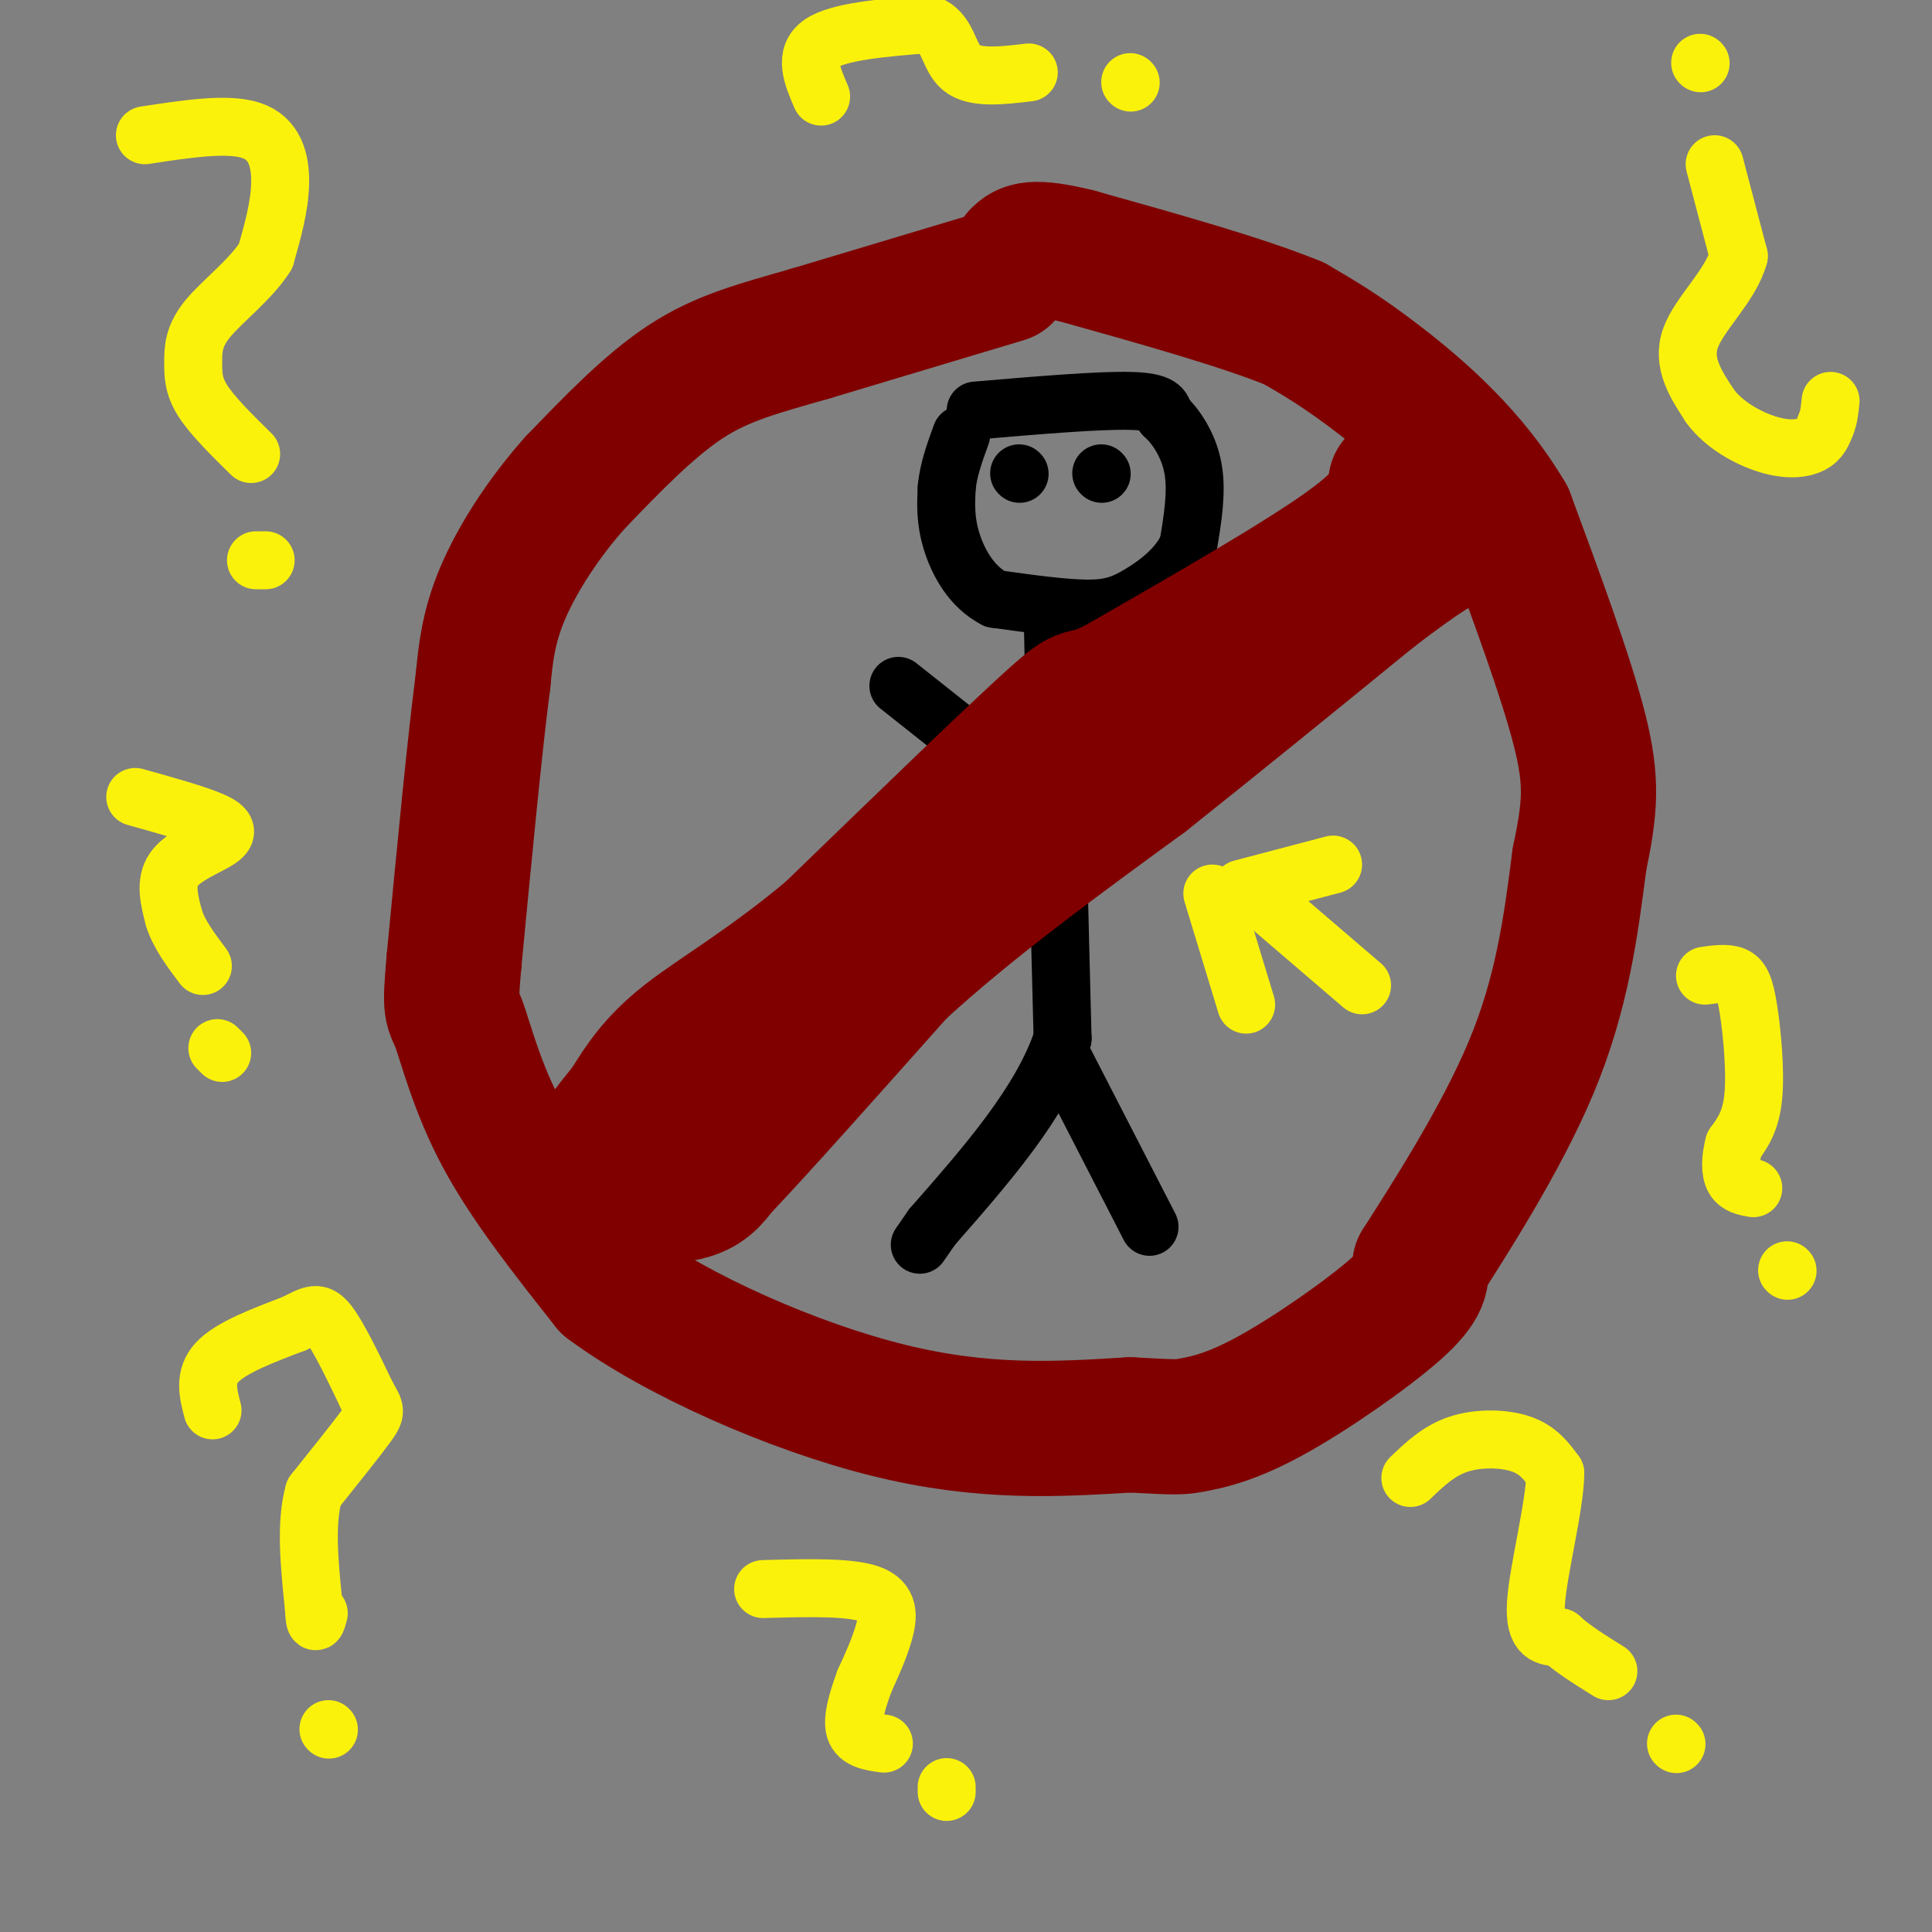 <svg viewBox='0 0 400 400' version='1.1' xmlns='http://www.w3.org/2000/svg' xmlns:xlink='http://www.w3.org/1999/xlink'><rect x="0" y="0" width="400" height="400" fill="#808080" stroke="none"/><g fill='none' stroke='#800000' stroke-width='28' stroke-linecap='round' stroke-linejoin='round'><path d='M208,57c0.000,0.000 -40.000,12.000 -40,12'/><path d='M168,69c-10.978,3.156 -18.422,5.044 -26,10c-7.578,4.956 -15.289,12.978 -23,21'/><path d='M119,100c-6.733,7.578 -12.067,16.022 -15,23c-2.933,6.978 -3.467,12.489 -4,18'/><path d='M100,141c-1.667,12.667 -3.833,35.333 -6,58'/><path d='M94,199c-0.976,10.917 -0.417,9.208 1,13c1.417,3.792 3.690,13.083 9,23c5.310,9.917 13.655,20.458 22,31'/><path d='M126,266c14.089,10.467 38.311,21.133 58,26c19.689,4.867 34.844,3.933 50,3'/><path d='M234,295c10.108,0.569 10.380,0.493 13,0c2.620,-0.493 7.590,-1.402 16,-6c8.410,-4.598 20.260,-12.885 26,-18c5.740,-5.115 5.370,-7.057 5,-9'/><path d='M294,262c5.444,-8.600 16.556,-25.600 23,-41c6.444,-15.400 8.222,-29.200 10,-43'/><path d='M327,178c2.222,-10.733 2.778,-16.067 0,-27c-2.778,-10.933 -8.889,-27.467 -15,-44'/><path d='M312,107c-7.311,-12.533 -18.089,-21.867 -26,-28c-7.911,-6.133 -12.956,-9.067 -18,-12'/><path d='M268,67c-10.500,-4.333 -27.750,-9.167 -45,-14'/><path d='M223,53c-9.500,-2.333 -10.750,-1.167 -12,0'/></g>
<g fill='none' stroke='#000000' stroke-width='12' stroke-linecap='round' stroke-linejoin='round'><path d='M202,85c12.750,-1.083 25.500,-2.167 32,-2c6.500,0.167 6.750,1.583 7,3'/><path d='M241,86c2.467,2.200 5.133,6.200 6,11c0.867,4.800 -0.067,10.400 -1,16'/><path d='M246,113c-1.988,4.536 -6.458,7.875 -10,10c-3.542,2.125 -6.155,3.036 -11,3c-4.845,-0.036 -11.923,-1.018 -19,-2'/><path d='M206,124c-4.911,-2.489 -7.689,-7.711 -9,-12c-1.311,-4.289 -1.156,-7.644 -1,-11'/><path d='M196,101c0.333,-3.667 1.667,-7.333 3,-11'/><path d='M211,98c0.000,0.000 0.100,0.100 0.1,0.1'/><path d='M228,98c0.000,0.000 0.100,0.100 0.1,0.1'/><path d='M218,130c0.000,0.000 1.000,45.000 1,45'/><path d='M219,175c0.333,14.167 0.667,27.083 1,40'/><path d='M220,215c-4.333,13.167 -15.667,26.083 -27,39'/><path d='M193,254c-4.500,6.500 -2.250,3.250 0,0'/><path d='M220,219c0.000,0.000 18.000,35.000 18,35'/><path d='M186,142c0.000,0.000 29.000,23.000 29,23'/><path d='M215,165c8.000,2.500 13.500,-2.750 19,-8'/><path d='M234,157c7.167,-4.000 15.583,-10.000 24,-16'/><path d='M258,141c4.167,-2.667 2.583,-1.333 1,0'/></g>
<g fill='none' stroke='#800000' stroke-width='28' stroke-linecap='round' stroke-linejoin='round'><path d='M289,100c-0.167,3.000 -0.333,6.000 -10,13c-9.667,7.000 -28.833,18.000 -48,29'/><path d='M231,142c-8.311,4.111 -5.089,-0.111 -13,7c-7.911,7.111 -26.956,25.556 -46,44'/><path d='M172,193c-13.289,11.111 -23.511,16.889 -30,22c-6.489,5.111 -9.244,9.556 -12,14'/><path d='M130,229c-3.667,4.500 -6.833,8.750 -10,13'/><path d='M120,242c-0.774,3.083 2.292,4.292 7,5c4.708,0.708 11.060,0.917 15,0c3.940,-0.917 5.470,-2.958 7,-5'/><path d='M149,242c7.333,-7.667 22.167,-24.333 37,-41'/><path d='M186,201c14.667,-13.500 32.833,-26.750 51,-40'/><path d='M237,161c16.333,-13.000 31.667,-25.500 47,-38'/><path d='M284,123c10.833,-8.333 14.417,-10.167 18,-12'/></g>
<g fill='none' stroke='#FBF20B' stroke-width='12' stroke-linecap='round' stroke-linejoin='round'><path d='M44,292c-0.917,-3.500 -1.833,-7.000 1,-10c2.833,-3.000 9.417,-5.500 16,-8'/><path d='M61,274c3.689,-1.911 4.911,-2.689 7,0c2.089,2.689 5.044,8.844 8,15'/><path d='M76,289c1.733,3.044 2.067,3.156 0,6c-2.067,2.844 -6.533,8.422 -11,14'/><path d='M65,309c-1.833,6.333 -0.917,15.167 0,24'/><path d='M65,333c0.167,4.167 0.583,2.583 1,1'/><path d='M68,358c0.000,0.000 0.100,0.100 0.1,0.1'/><path d='M30,28c8.556,-1.311 17.111,-2.622 22,-1c4.889,1.622 6.111,6.178 6,11c-0.111,4.822 -1.556,9.911 -3,15'/><path d='M55,53c-3.000,4.812 -9.000,9.341 -12,13c-3.000,3.659 -3.000,6.447 -3,9c0.000,2.553 0.000,4.872 2,8c2.000,3.128 6.000,7.064 10,11'/><path d='M53,116c0.000,0.000 2.000,0.000 2,0'/><path d='M28,165c6.381,1.780 12.762,3.560 16,5c3.238,1.440 3.333,2.542 1,4c-2.333,1.458 -7.095,3.274 -9,6c-1.905,2.726 -0.952,6.363 0,10'/><path d='M36,190c1.000,3.333 3.500,6.667 6,10'/><path d='M45,217c0.000,0.000 1.000,1.000 1,1'/><path d='M292,306c2.933,-2.822 5.867,-5.644 10,-7c4.133,-1.356 9.467,-1.244 13,0c3.533,1.244 5.267,3.622 7,6'/><path d='M322,305c-0.022,6.622 -3.578,20.178 -4,27c-0.422,6.822 2.289,6.911 5,7'/><path d='M323,339c2.500,2.333 6.250,4.667 10,7'/><path d='M347,361c0.000,0.000 0.100,0.100 0.1,0.1'/><path d='M158,329c8.867,-0.244 17.733,-0.489 22,1c4.267,1.489 3.933,4.711 3,8c-0.933,3.289 -2.467,6.644 -4,10'/><path d='M179,348c-1.333,3.644 -2.667,7.756 -2,10c0.667,2.244 3.333,2.622 6,3'/><path d='M196,370c0.000,0.000 0.000,1.000 0,1'/><path d='M353,202c2.250,-0.315 4.500,-0.631 6,0c1.500,0.631 2.250,2.208 3,7c0.750,4.792 1.500,12.798 1,18c-0.500,5.202 -2.250,7.601 -4,10'/><path d='M359,237c-0.800,3.022 -0.800,5.578 0,7c0.800,1.422 2.400,1.711 4,2'/><path d='M370,263c0.000,0.000 0.100,0.100 0.1,0.1'/><path d='M352,13c0.000,0.000 0.100,0.100 0.1,0.1'/><path d='M355,34c0.000,0.000 5.000,19.000 5,19'/><path d='M360,53c-1.622,6.111 -8.178,11.889 -10,17c-1.822,5.111 1.089,9.556 4,14'/><path d='M354,84c2.833,3.929 7.917,6.750 12,8c4.083,1.250 7.167,0.929 9,0c1.833,-0.929 2.417,-2.464 3,-4'/><path d='M378,88c0.667,-1.500 0.833,-3.250 1,-5'/><path d='M170,20c-1.833,-4.250 -3.667,-8.500 0,-11c3.667,-2.500 12.833,-3.250 22,-4'/><path d='M192,5c4.356,1.333 4.244,6.667 7,9c2.756,2.333 8.378,1.667 14,1'/><path d='M234,17c0.000,0.000 0.100,0.100 0.1,0.1'/><path d='M251,185c0.000,0.000 7.000,23.000 7,23'/><path d='M257,184c0.000,0.000 19.000,-5.000 19,-5'/><path d='M261,186c0.000,0.000 21.000,18.000 21,18'/></g>
</svg>